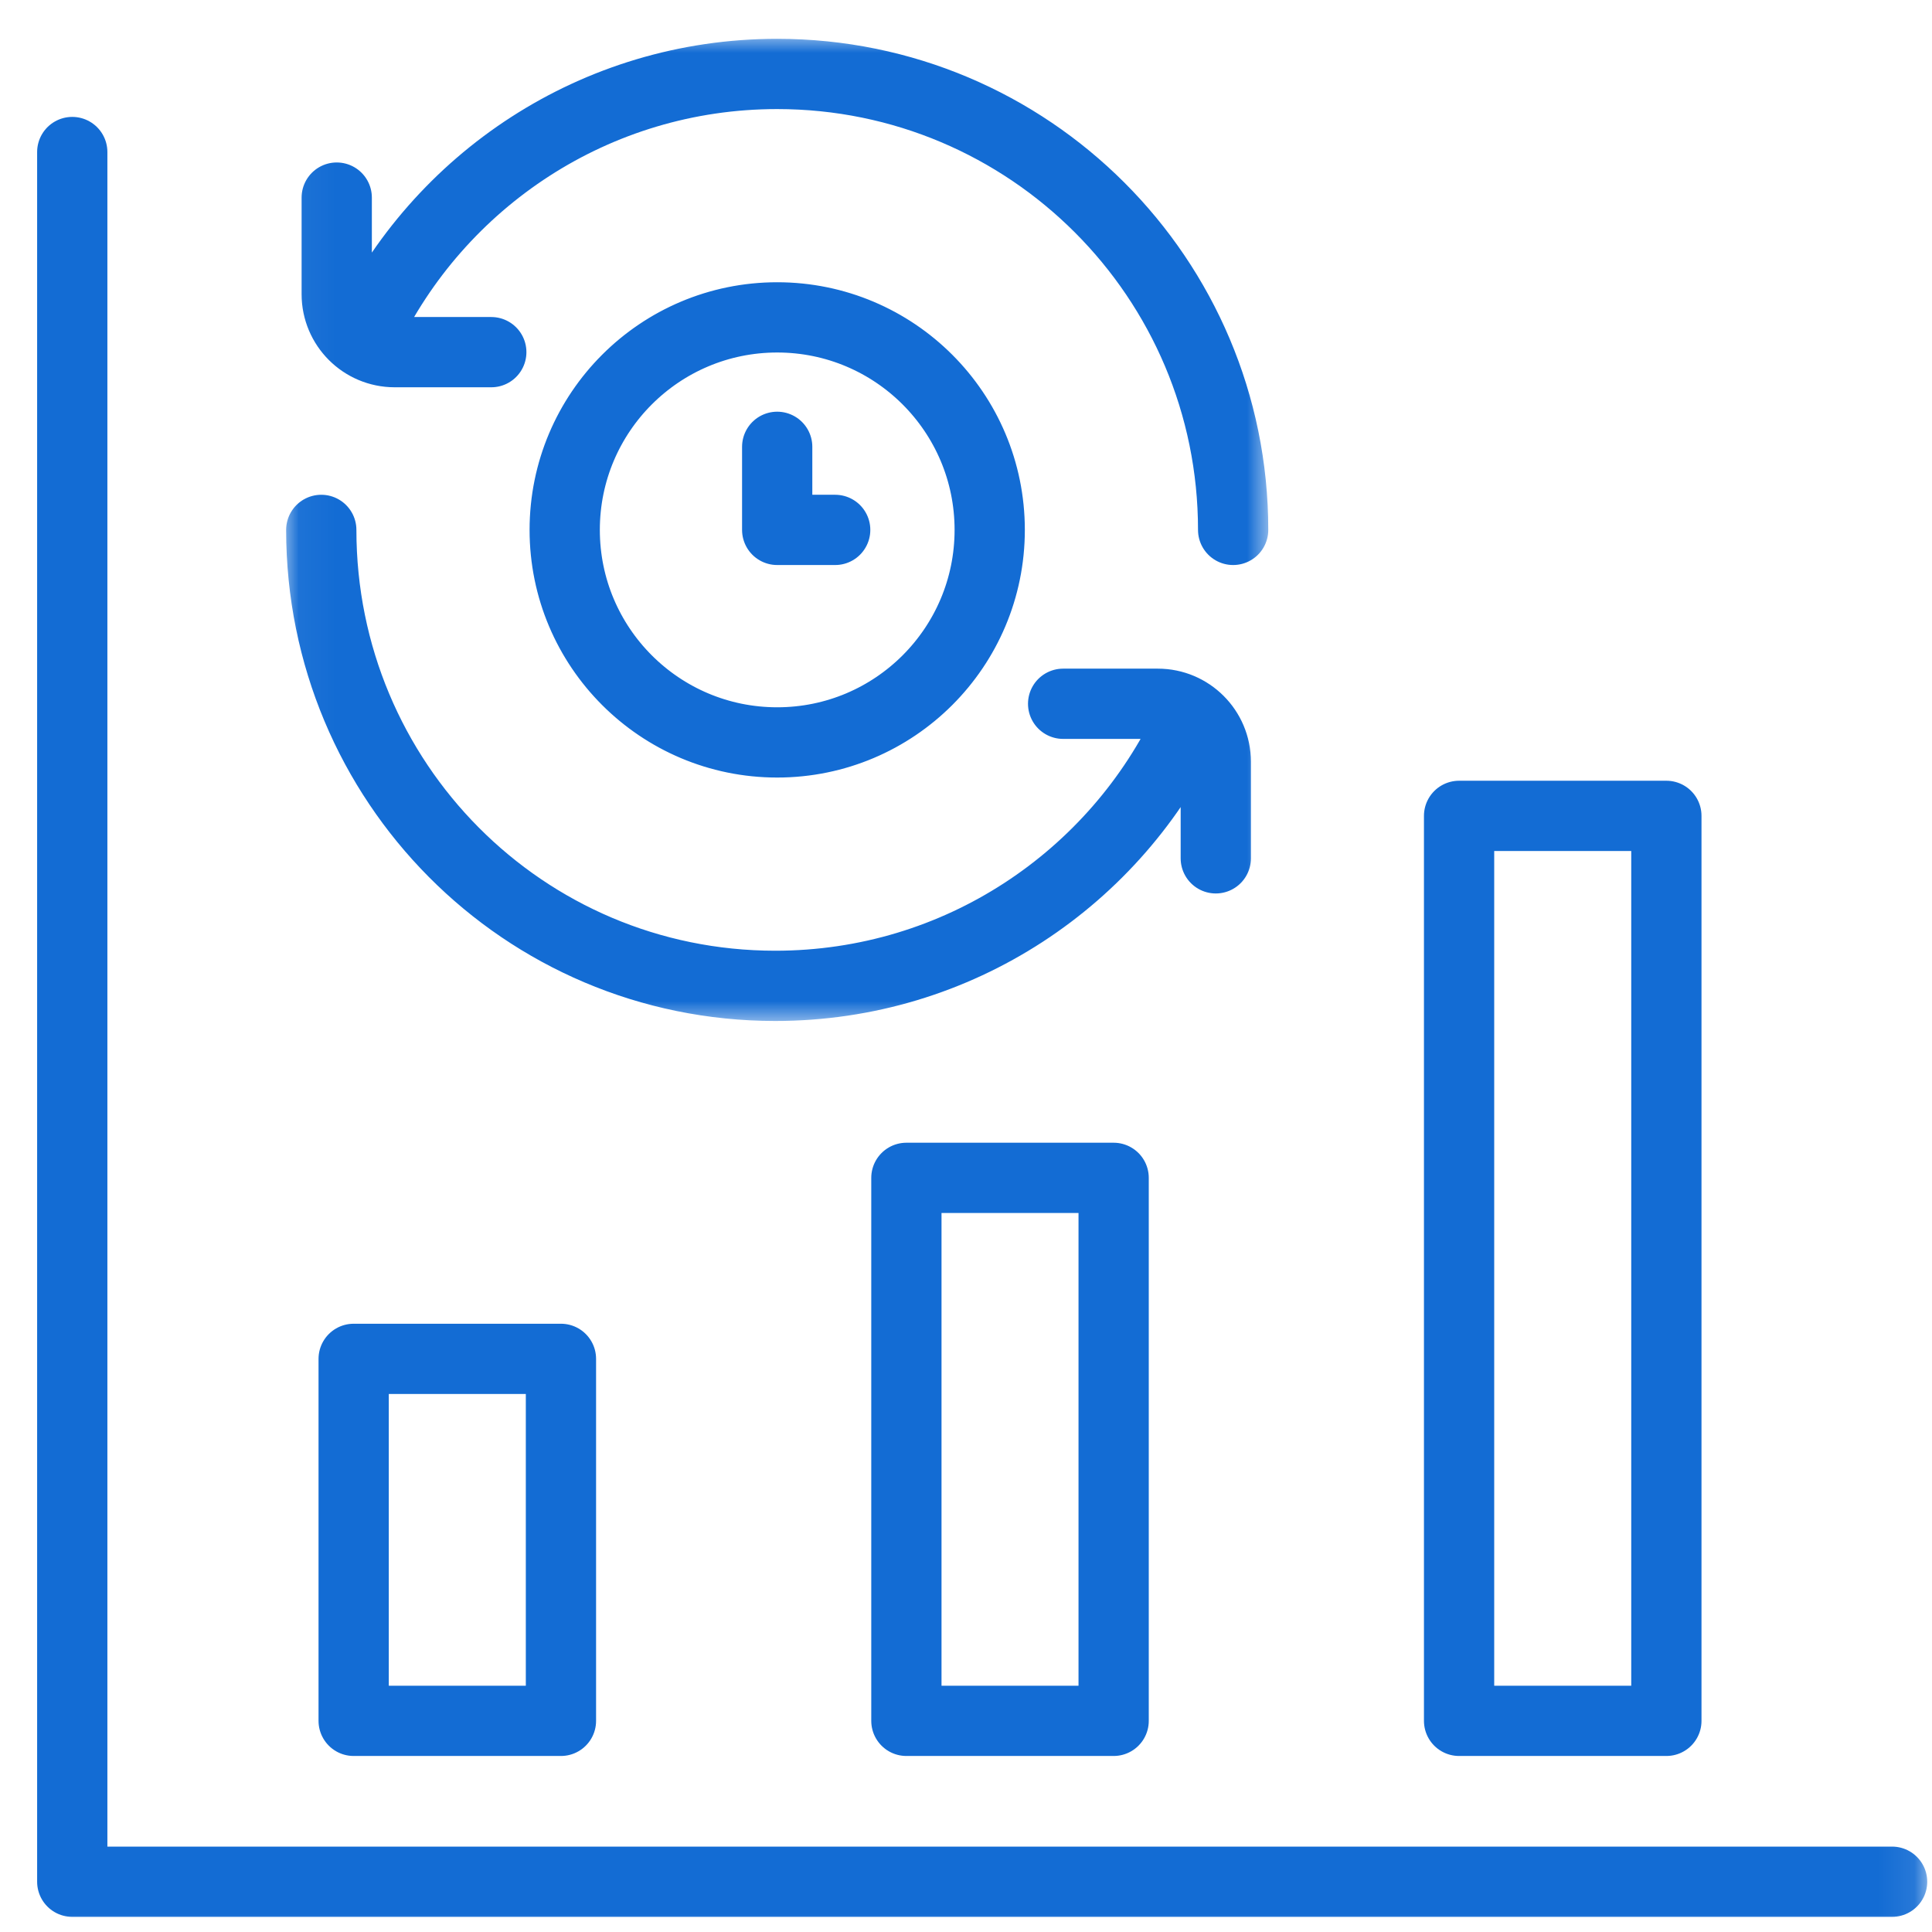 <svg width="55" height="55" viewBox="0 0 55 55" fill="none" xmlns="http://www.w3.org/2000/svg">
<mask id="mask0_686_2720" style="mask-type:luminance" maskUnits="userSpaceOnUse" x="8" y="1" width="29" height="29">
<path d="M35.206 28.166V2.005H9.046V28.166H35.206Z" fill="white" stroke="white" stroke-width="2"/>
</mask>
<g mask="url(#mask0_686_2720)">
<path d="M22.125 12.72V15.085H23.776M34.611 24.435V21.685C34.611 20.774 33.872 20.035 32.961 20.035H30.265M9.146 15.085C9.146 22.254 14.902 28.065 22.07 28.065C27.281 28.065 31.774 24.995 33.84 20.565M9.586 5.625V8.375C9.586 9.286 10.324 10.025 11.236 10.025H13.986M10.391 9.53C12.473 5.14 16.945 2.105 22.125 2.105C29.294 2.105 35.105 7.916 35.105 15.085M22.125 21.135C25.467 21.135 28.175 18.426 28.175 15.085C28.175 11.744 25.467 9.035 22.125 9.035C18.784 9.035 16.076 11.744 16.076 15.085C16.076 18.426 18.784 21.135 22.125 21.135Z" stroke="#136CD4" stroke-width="2" stroke-miterlimit="10" stroke-linecap="round" stroke-linejoin="round"/>
</g>
<mask id="mask1_686_2720" style="mask-type:luminance" maskUnits="userSpaceOnUse" x="0" y="0" width="55" height="55">
<path d="M54.915 0H0V55H54.915V0Z" fill="white"/>
</mask>
<g mask="url(#mask1_686_2720)">
<path d="M15.969 48.989H10.068V38.684H15.969V48.989ZM31.703 33.531H25.803V48.989H31.703V33.531ZM47.438 23.226H41.537V48.989H47.438V23.226Z" stroke="#136CD4" stroke-width="2" stroke-linecap="round" stroke-linejoin="round"/>
<path d="M2.057 4.328V53.569H53.864" stroke="#136CD4" stroke-width="2" stroke-miterlimit="1.5" stroke-linecap="round" stroke-linejoin="round"/>
</g>
</svg>
